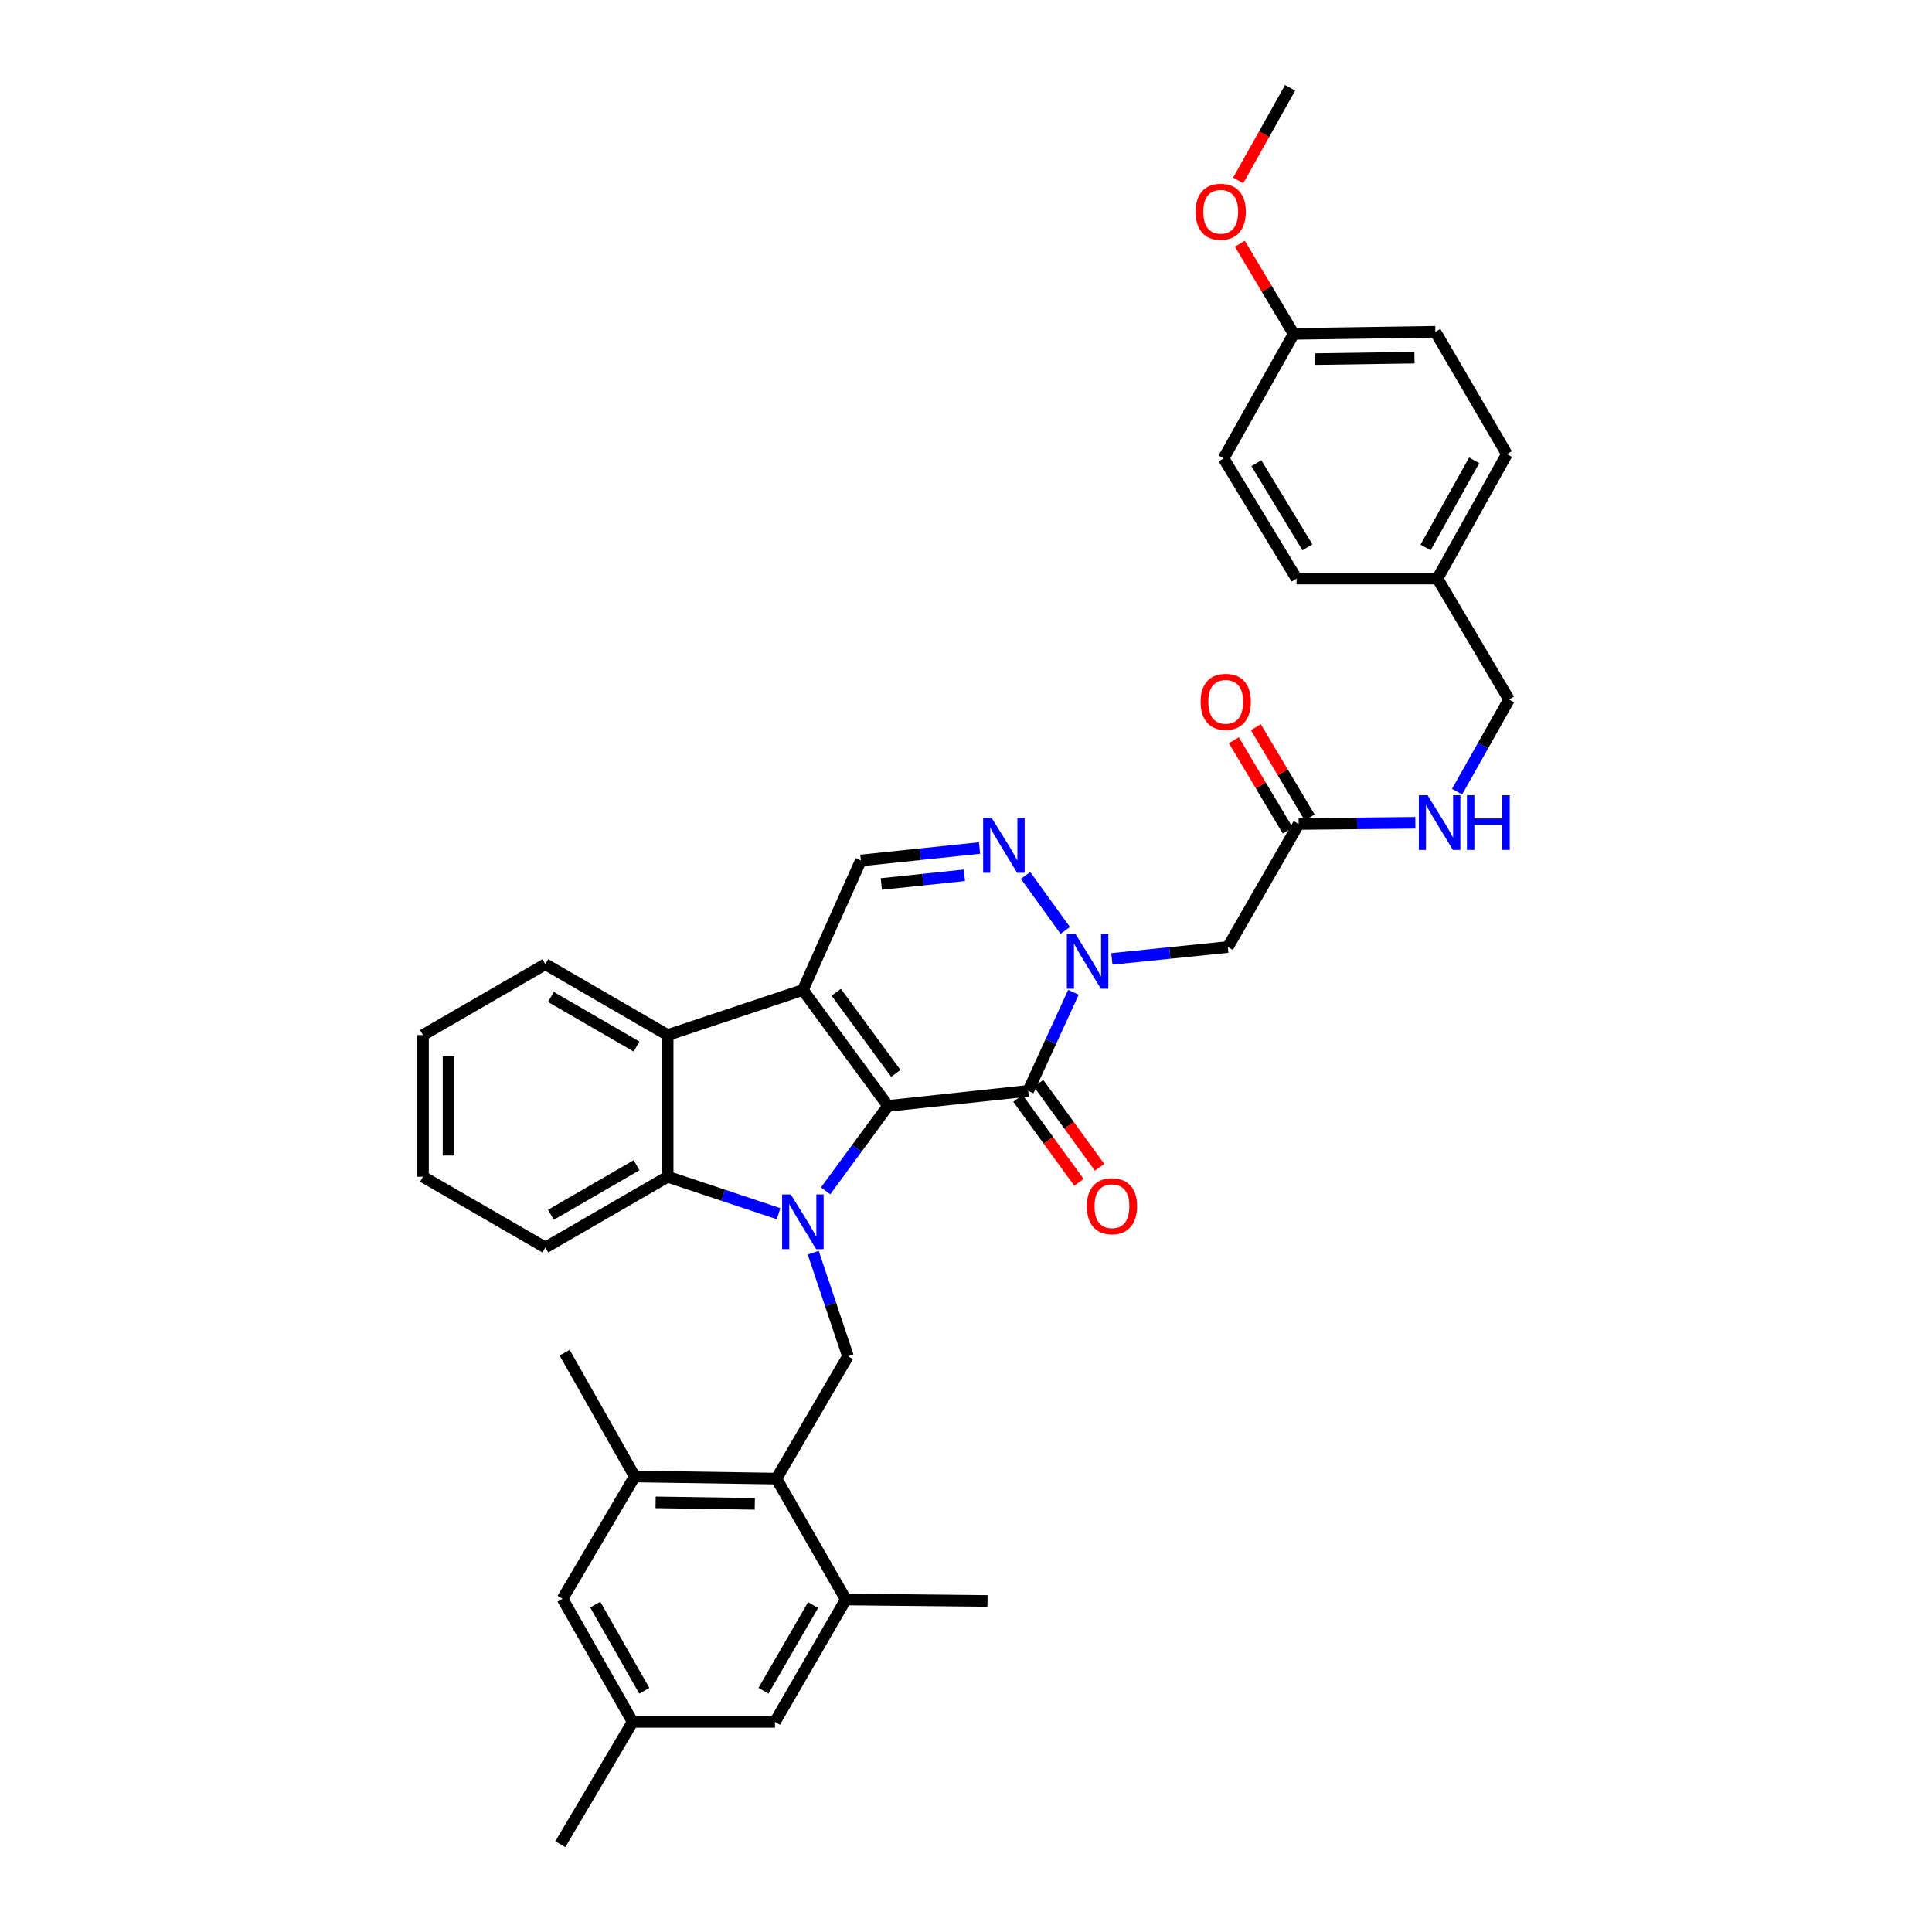 <?xml version='1.0' encoding='iso-8859-1'?>
<svg version='1.1' baseProfile='full'
              xmlns='http://www.w3.org/2000/svg'
                      xmlns:rdkit='http://www.rdkit.org/xml'
                      xmlns:xlink='http://www.w3.org/1999/xlink'
                  xml:space='preserve'
width='1000px' height='1000px' viewBox='0 0 1000 1000'>
<!-- END OF HEADER -->
<rect style='opacity:1.0;fill:#FFFFFF;stroke:none' width='1000' height='1000' x='0' y='0'> </rect>
<path class='bond-0' d='M 459.634,572.398 L 443.483,594.389' style='fill:none;fill-rule:evenodd;stroke:#000000;stroke-width:6px;stroke-linecap:butt;stroke-linejoin:miter;stroke-opacity:1' />
<path class='bond-0' d='M 443.483,594.389 L 427.333,616.379' style='fill:none;fill-rule:evenodd;stroke:#0000FF;stroke-width:6px;stroke-linecap:butt;stroke-linejoin:miter;stroke-opacity:1' />
<path class='bond-1' d='M 459.634,572.398 L 415.566,512.418' style='fill:none;fill-rule:evenodd;stroke:#000000;stroke-width:6px;stroke-linecap:butt;stroke-linejoin:miter;stroke-opacity:1' />
<path class='bond-1' d='M 463.676,555.575 L 432.829,513.589' style='fill:none;fill-rule:evenodd;stroke:#000000;stroke-width:6px;stroke-linecap:butt;stroke-linejoin:miter;stroke-opacity:1' />
<path class='bond-2' d='M 459.634,572.398 L 532.215,564.614' style='fill:none;fill-rule:evenodd;stroke:#000000;stroke-width:6px;stroke-linecap:butt;stroke-linejoin:miter;stroke-opacity:1' />
<path class='bond-5' d='M 402.982,628.207 L 374.283,618.642' style='fill:none;fill-rule:evenodd;stroke:#0000FF;stroke-width:6px;stroke-linecap:butt;stroke-linejoin:miter;stroke-opacity:1' />
<path class='bond-5' d='M 374.283,618.642 L 345.584,609.078' style='fill:none;fill-rule:evenodd;stroke:#000000;stroke-width:6px;stroke-linecap:butt;stroke-linejoin:miter;stroke-opacity:1' />
<path class='bond-8' d='M 420.93,648.396 L 429.916,675.198' style='fill:none;fill-rule:evenodd;stroke:#0000FF;stroke-width:6px;stroke-linecap:butt;stroke-linejoin:miter;stroke-opacity:1' />
<path class='bond-8' d='M 429.916,675.198 L 438.903,702.001' style='fill:none;fill-rule:evenodd;stroke:#000000;stroke-width:6px;stroke-linecap:butt;stroke-linejoin:miter;stroke-opacity:1' />
<path class='bond-6' d='M 415.566,512.418 L 345.584,535.74' style='fill:none;fill-rule:evenodd;stroke:#000000;stroke-width:6px;stroke-linecap:butt;stroke-linejoin:miter;stroke-opacity:1' />
<path class='bond-7' d='M 415.566,512.418 L 445.586,445.373' style='fill:none;fill-rule:evenodd;stroke:#000000;stroke-width:6px;stroke-linecap:butt;stroke-linejoin:miter;stroke-opacity:1' />
<path class='bond-3' d='M 532.215,564.614 L 543.909,539.108' style='fill:none;fill-rule:evenodd;stroke:#000000;stroke-width:6px;stroke-linecap:butt;stroke-linejoin:miter;stroke-opacity:1' />
<path class='bond-3' d='M 543.909,539.108 L 555.603,513.602' style='fill:none;fill-rule:evenodd;stroke:#0000FF;stroke-width:6px;stroke-linecap:butt;stroke-linejoin:miter;stroke-opacity:1' />
<path class='bond-14' d='M 526.868,568.499 L 542.66,590.235' style='fill:none;fill-rule:evenodd;stroke:#000000;stroke-width:6px;stroke-linecap:butt;stroke-linejoin:miter;stroke-opacity:1' />
<path class='bond-14' d='M 542.66,590.235 L 558.452,611.971' style='fill:none;fill-rule:evenodd;stroke:#FF0000;stroke-width:6px;stroke-linecap:butt;stroke-linejoin:miter;stroke-opacity:1' />
<path class='bond-14' d='M 537.562,560.729 L 553.354,582.466' style='fill:none;fill-rule:evenodd;stroke:#000000;stroke-width:6px;stroke-linecap:butt;stroke-linejoin:miter;stroke-opacity:1' />
<path class='bond-14' d='M 553.354,582.466 L 569.145,604.202' style='fill:none;fill-rule:evenodd;stroke:#FF0000;stroke-width:6px;stroke-linecap:butt;stroke-linejoin:miter;stroke-opacity:1' />
<path class='bond-4' d='M 551.377,481.589 L 530.821,453.127' style='fill:none;fill-rule:evenodd;stroke:#0000FF;stroke-width:6px;stroke-linecap:butt;stroke-linejoin:miter;stroke-opacity:1' />
<path class='bond-10' d='M 575.504,496.315 L 605.516,493.248' style='fill:none;fill-rule:evenodd;stroke:#0000FF;stroke-width:6px;stroke-linecap:butt;stroke-linejoin:miter;stroke-opacity:1' />
<path class='bond-10' d='M 605.516,493.248 L 635.529,490.182' style='fill:none;fill-rule:evenodd;stroke:#000000;stroke-width:6px;stroke-linecap:butt;stroke-linejoin:miter;stroke-opacity:1' />
<path class='bond-36' d='M 507.013,438.932 L 476.3,442.153' style='fill:none;fill-rule:evenodd;stroke:#0000FF;stroke-width:6px;stroke-linecap:butt;stroke-linejoin:miter;stroke-opacity:1' />
<path class='bond-36' d='M 476.3,442.153 L 445.586,445.373' style='fill:none;fill-rule:evenodd;stroke:#000000;stroke-width:6px;stroke-linecap:butt;stroke-linejoin:miter;stroke-opacity:1' />
<path class='bond-36' d='M 499.177,453.044 L 477.678,455.298' style='fill:none;fill-rule:evenodd;stroke:#0000FF;stroke-width:6px;stroke-linecap:butt;stroke-linejoin:miter;stroke-opacity:1' />
<path class='bond-36' d='M 477.678,455.298 L 456.178,457.553' style='fill:none;fill-rule:evenodd;stroke:#000000;stroke-width:6px;stroke-linecap:butt;stroke-linejoin:miter;stroke-opacity:1' />
<path class='bond-23' d='M 345.584,609.078 L 282.27,645.707' style='fill:none;fill-rule:evenodd;stroke:#000000;stroke-width:6px;stroke-linecap:butt;stroke-linejoin:miter;stroke-opacity:1' />
<path class='bond-23' d='M 329.468,603.131 L 285.148,628.771' style='fill:none;fill-rule:evenodd;stroke:#000000;stroke-width:6px;stroke-linecap:butt;stroke-linejoin:miter;stroke-opacity:1' />
<path class='bond-37' d='M 345.584,609.078 L 345.584,535.74' style='fill:none;fill-rule:evenodd;stroke:#000000;stroke-width:6px;stroke-linecap:butt;stroke-linejoin:miter;stroke-opacity:1' />
<path class='bond-24' d='M 345.584,535.74 L 282.27,499.075' style='fill:none;fill-rule:evenodd;stroke:#000000;stroke-width:6px;stroke-linecap:butt;stroke-linejoin:miter;stroke-opacity:1' />
<path class='bond-24' d='M 329.463,541.679 L 285.143,516.013' style='fill:none;fill-rule:evenodd;stroke:#000000;stroke-width:6px;stroke-linecap:butt;stroke-linejoin:miter;stroke-opacity:1' />
<path class='bond-9' d='M 438.903,702.001 L 401.878,765.33' style='fill:none;fill-rule:evenodd;stroke:#000000;stroke-width:6px;stroke-linecap:butt;stroke-linejoin:miter;stroke-opacity:1' />
<path class='bond-11' d='M 401.878,765.33 L 328.54,764.221' style='fill:none;fill-rule:evenodd;stroke:#000000;stroke-width:6px;stroke-linecap:butt;stroke-linejoin:miter;stroke-opacity:1' />
<path class='bond-11' d='M 390.678,778.38 L 339.341,777.604' style='fill:none;fill-rule:evenodd;stroke:#000000;stroke-width:6px;stroke-linecap:butt;stroke-linejoin:miter;stroke-opacity:1' />
<path class='bond-12' d='M 401.878,765.33 L 437.802,827.895' style='fill:none;fill-rule:evenodd;stroke:#000000;stroke-width:6px;stroke-linecap:butt;stroke-linejoin:miter;stroke-opacity:1' />
<path class='bond-13' d='M 635.529,490.182 L 672.187,426.493' style='fill:none;fill-rule:evenodd;stroke:#000000;stroke-width:6px;stroke-linecap:butt;stroke-linejoin:miter;stroke-opacity:1' />
<path class='bond-16' d='M 328.54,764.221 L 291.163,827.528' style='fill:none;fill-rule:evenodd;stroke:#000000;stroke-width:6px;stroke-linecap:butt;stroke-linejoin:miter;stroke-opacity:1' />
<path class='bond-31' d='M 328.54,764.221 L 292.257,700.157' style='fill:none;fill-rule:evenodd;stroke:#000000;stroke-width:6px;stroke-linecap:butt;stroke-linejoin:miter;stroke-opacity:1' />
<path class='bond-15' d='M 437.802,827.895 L 401.122,891.239' style='fill:none;fill-rule:evenodd;stroke:#000000;stroke-width:6px;stroke-linecap:butt;stroke-linejoin:miter;stroke-opacity:1' />
<path class='bond-15' d='M 420.861,830.773 L 395.185,875.113' style='fill:none;fill-rule:evenodd;stroke:#000000;stroke-width:6px;stroke-linecap:butt;stroke-linejoin:miter;stroke-opacity:1' />
<path class='bond-30' d='M 437.802,827.895 L 511.125,828.651' style='fill:none;fill-rule:evenodd;stroke:#000000;stroke-width:6px;stroke-linecap:butt;stroke-linejoin:miter;stroke-opacity:1' />
<path class='bond-17' d='M 672.187,426.493 L 702.383,426.186' style='fill:none;fill-rule:evenodd;stroke:#000000;stroke-width:6px;stroke-linecap:butt;stroke-linejoin:miter;stroke-opacity:1' />
<path class='bond-17' d='M 702.383,426.186 L 732.579,425.879' style='fill:none;fill-rule:evenodd;stroke:#0000FF;stroke-width:6px;stroke-linecap:butt;stroke-linejoin:miter;stroke-opacity:1' />
<path class='bond-19' d='M 677.863,423.108 L 663.937,399.753' style='fill:none;fill-rule:evenodd;stroke:#000000;stroke-width:6px;stroke-linecap:butt;stroke-linejoin:miter;stroke-opacity:1' />
<path class='bond-19' d='M 663.937,399.753 L 650.011,376.397' style='fill:none;fill-rule:evenodd;stroke:#FF0000;stroke-width:6px;stroke-linecap:butt;stroke-linejoin:miter;stroke-opacity:1' />
<path class='bond-19' d='M 666.51,429.878 L 652.584,406.522' style='fill:none;fill-rule:evenodd;stroke:#000000;stroke-width:6px;stroke-linecap:butt;stroke-linejoin:miter;stroke-opacity:1' />
<path class='bond-19' d='M 652.584,406.522 L 638.658,383.166' style='fill:none;fill-rule:evenodd;stroke:#FF0000;stroke-width:6px;stroke-linecap:butt;stroke-linejoin:miter;stroke-opacity:1' />
<path class='bond-18' d='M 401.122,891.239 L 327.446,891.239' style='fill:none;fill-rule:evenodd;stroke:#000000;stroke-width:6px;stroke-linecap:butt;stroke-linejoin:miter;stroke-opacity:1' />
<path class='bond-39' d='M 291.163,827.528 L 327.446,891.239' style='fill:none;fill-rule:evenodd;stroke:#000000;stroke-width:6px;stroke-linecap:butt;stroke-linejoin:miter;stroke-opacity:1' />
<path class='bond-39' d='M 308.091,830.543 L 333.49,875.141' style='fill:none;fill-rule:evenodd;stroke:#000000;stroke-width:6px;stroke-linecap:butt;stroke-linejoin:miter;stroke-opacity:1' />
<path class='bond-20' d='M 754.163,409.764 L 767.615,385.921' style='fill:none;fill-rule:evenodd;stroke:#0000FF;stroke-width:6px;stroke-linecap:butt;stroke-linejoin:miter;stroke-opacity:1' />
<path class='bond-20' d='M 767.615,385.921 L 781.066,362.077' style='fill:none;fill-rule:evenodd;stroke:#000000;stroke-width:6px;stroke-linecap:butt;stroke-linejoin:miter;stroke-opacity:1' />
<path class='bond-32' d='M 327.446,891.239 L 290.032,954.545' style='fill:none;fill-rule:evenodd;stroke:#000000;stroke-width:6px;stroke-linecap:butt;stroke-linejoin:miter;stroke-opacity:1' />
<path class='bond-21' d='M 781.066,362.077 L 744.019,299.475' style='fill:none;fill-rule:evenodd;stroke:#000000;stroke-width:6px;stroke-linecap:butt;stroke-linejoin:miter;stroke-opacity:1' />
<path class='bond-25' d='M 744.019,299.475 L 671.092,299.475' style='fill:none;fill-rule:evenodd;stroke:#000000;stroke-width:6px;stroke-linecap:butt;stroke-linejoin:miter;stroke-opacity:1' />
<path class='bond-26' d='M 744.019,299.475 L 779.958,235.045' style='fill:none;fill-rule:evenodd;stroke:#000000;stroke-width:6px;stroke-linecap:butt;stroke-linejoin:miter;stroke-opacity:1' />
<path class='bond-26' d='M 737.866,283.372 L 763.023,238.271' style='fill:none;fill-rule:evenodd;stroke:#000000;stroke-width:6px;stroke-linecap:butt;stroke-linejoin:miter;stroke-opacity:1' />
<path class='bond-22' d='M 669.587,172.825 L 742.925,171.731' style='fill:none;fill-rule:evenodd;stroke:#000000;stroke-width:6px;stroke-linecap:butt;stroke-linejoin:miter;stroke-opacity:1' />
<path class='bond-22' d='M 680.785,185.877 L 732.122,185.111' style='fill:none;fill-rule:evenodd;stroke:#000000;stroke-width:6px;stroke-linecap:butt;stroke-linejoin:miter;stroke-opacity:1' />
<path class='bond-29' d='M 669.587,172.825 L 655.662,149.48' style='fill:none;fill-rule:evenodd;stroke:#000000;stroke-width:6px;stroke-linecap:butt;stroke-linejoin:miter;stroke-opacity:1' />
<path class='bond-29' d='M 655.662,149.48 L 641.738,126.135' style='fill:none;fill-rule:evenodd;stroke:#FF0000;stroke-width:6px;stroke-linecap:butt;stroke-linejoin:miter;stroke-opacity:1' />
<path class='bond-40' d='M 669.587,172.825 L 633.326,237.27' style='fill:none;fill-rule:evenodd;stroke:#000000;stroke-width:6px;stroke-linecap:butt;stroke-linejoin:miter;stroke-opacity:1' />
<path class='bond-34' d='M 282.27,645.707 L 218.934,609.078' style='fill:none;fill-rule:evenodd;stroke:#000000;stroke-width:6px;stroke-linecap:butt;stroke-linejoin:miter;stroke-opacity:1' />
<path class='bond-35' d='M 282.27,499.075 L 218.934,535.74' style='fill:none;fill-rule:evenodd;stroke:#000000;stroke-width:6px;stroke-linecap:butt;stroke-linejoin:miter;stroke-opacity:1' />
<path class='bond-28' d='M 671.092,299.475 L 633.326,237.27' style='fill:none;fill-rule:evenodd;stroke:#000000;stroke-width:6px;stroke-linecap:butt;stroke-linejoin:miter;stroke-opacity:1' />
<path class='bond-28' d='M 676.726,283.285 L 650.289,239.741' style='fill:none;fill-rule:evenodd;stroke:#000000;stroke-width:6px;stroke-linecap:butt;stroke-linejoin:miter;stroke-opacity:1' />
<path class='bond-27' d='M 779.958,235.045 L 742.925,171.731' style='fill:none;fill-rule:evenodd;stroke:#000000;stroke-width:6px;stroke-linecap:butt;stroke-linejoin:miter;stroke-opacity:1' />
<path class='bond-33' d='M 640.893,93.376 L 654.326,69.415' style='fill:none;fill-rule:evenodd;stroke:#FF0000;stroke-width:6px;stroke-linecap:butt;stroke-linejoin:miter;stroke-opacity:1' />
<path class='bond-33' d='M 654.326,69.415 L 667.759,45.455' style='fill:none;fill-rule:evenodd;stroke:#000000;stroke-width:6px;stroke-linecap:butt;stroke-linejoin:miter;stroke-opacity:1' />
<path class='bond-38' d='M 218.934,609.078 L 218.934,535.74' style='fill:none;fill-rule:evenodd;stroke:#000000;stroke-width:6px;stroke-linecap:butt;stroke-linejoin:miter;stroke-opacity:1' />
<path class='bond-38' d='M 232.152,598.077 L 232.152,546.741' style='fill:none;fill-rule:evenodd;stroke:#000000;stroke-width:6px;stroke-linecap:butt;stroke-linejoin:miter;stroke-opacity:1' />
<path  class='atom-1' d='M 409.306 618.24
L 418.586 633.24
Q 419.506 634.72, 420.986 637.4
Q 422.466 640.08, 422.546 640.24
L 422.546 618.24
L 426.306 618.24
L 426.306 646.56
L 422.426 646.56
L 412.466 630.16
Q 411.306 628.24, 410.066 626.04
Q 408.866 623.84, 408.506 623.16
L 408.506 646.56
L 404.826 646.56
L 404.826 618.24
L 409.306 618.24
' fill='#0000FF'/>
<path  class='atom-4' d='M 556.68 483.439
L 565.96 498.439
Q 566.88 499.919, 568.36 502.599
Q 569.84 505.279, 569.92 505.439
L 569.92 483.439
L 573.68 483.439
L 573.68 511.759
L 569.8 511.759
L 559.84 495.359
Q 558.68 493.439, 557.44 491.239
Q 556.24 489.039, 555.88 488.359
L 555.88 511.759
L 552.2 511.759
L 552.2 483.439
L 556.68 483.439
' fill='#0000FF'/>
<path  class='atom-5' d='M 513.354 423.451
L 522.634 438.451
Q 523.554 439.931, 525.034 442.611
Q 526.514 445.291, 526.594 445.451
L 526.594 423.451
L 530.354 423.451
L 530.354 451.771
L 526.474 451.771
L 516.514 435.371
Q 515.354 433.451, 514.114 431.251
Q 512.914 429.051, 512.554 428.371
L 512.554 451.771
L 508.874 451.771
L 508.874 423.451
L 513.354 423.451
' fill='#0000FF'/>
<path  class='atom-15' d='M 562.541 624.329
Q 562.541 617.529, 565.901 613.729
Q 569.261 609.929, 575.541 609.929
Q 581.821 609.929, 585.181 613.729
Q 588.541 617.529, 588.541 624.329
Q 588.541 631.209, 585.141 635.129
Q 581.741 639.009, 575.541 639.009
Q 569.301 639.009, 565.901 635.129
Q 562.541 631.249, 562.541 624.329
M 575.541 635.809
Q 579.861 635.809, 582.181 632.929
Q 584.541 630.009, 584.541 624.329
Q 584.541 618.769, 582.181 615.969
Q 579.861 613.129, 575.541 613.129
Q 571.221 613.129, 568.861 615.929
Q 566.541 618.729, 566.541 624.329
Q 566.541 630.049, 568.861 632.929
Q 571.221 635.809, 575.541 635.809
' fill='#FF0000'/>
<path  class='atom-18' d='M 738.883 411.591
L 748.163 426.591
Q 749.083 428.071, 750.563 430.751
Q 752.043 433.431, 752.123 433.591
L 752.123 411.591
L 755.883 411.591
L 755.883 439.911
L 752.003 439.911
L 742.043 423.511
Q 740.883 421.591, 739.643 419.391
Q 738.443 417.191, 738.083 416.511
L 738.083 439.911
L 734.403 439.911
L 734.403 411.591
L 738.883 411.591
' fill='#0000FF'/>
<path  class='atom-18' d='M 759.283 411.591
L 763.123 411.591
L 763.123 423.631
L 777.603 423.631
L 777.603 411.591
L 781.443 411.591
L 781.443 439.911
L 777.603 439.911
L 777.603 426.831
L 763.123 426.831
L 763.123 439.911
L 759.283 439.911
L 759.283 411.591
' fill='#0000FF'/>
<path  class='atom-20' d='M 621.435 363.259
Q 621.435 356.459, 624.795 352.659
Q 628.155 348.859, 634.435 348.859
Q 640.715 348.859, 644.075 352.659
Q 647.435 356.459, 647.435 363.259
Q 647.435 370.139, 644.035 374.059
Q 640.635 377.939, 634.435 377.939
Q 628.195 377.939, 624.795 374.059
Q 621.435 370.179, 621.435 363.259
M 634.435 374.739
Q 638.755 374.739, 641.075 371.859
Q 643.435 368.939, 643.435 363.259
Q 643.435 357.699, 641.075 354.899
Q 638.755 352.059, 634.435 352.059
Q 630.115 352.059, 627.755 354.859
Q 625.435 357.659, 625.435 363.259
Q 625.435 368.979, 627.755 371.859
Q 630.115 374.739, 634.435 374.739
' fill='#FF0000'/>
<path  class='atom-30' d='M 618.835 109.613
Q 618.835 102.813, 622.195 99.013
Q 625.555 95.213, 631.835 95.213
Q 638.115 95.213, 641.475 99.013
Q 644.835 102.813, 644.835 109.613
Q 644.835 116.493, 641.435 120.413
Q 638.035 124.293, 631.835 124.293
Q 625.595 124.293, 622.195 120.413
Q 618.835 116.533, 618.835 109.613
M 631.835 121.093
Q 636.155 121.093, 638.475 118.213
Q 640.835 115.293, 640.835 109.613
Q 640.835 104.053, 638.475 101.253
Q 636.155 98.412, 631.835 98.412
Q 627.515 98.412, 625.155 101.213
Q 622.835 104.013, 622.835 109.613
Q 622.835 115.333, 625.155 118.213
Q 627.515 121.093, 631.835 121.093
' fill='#FF0000'/>
</svg>
